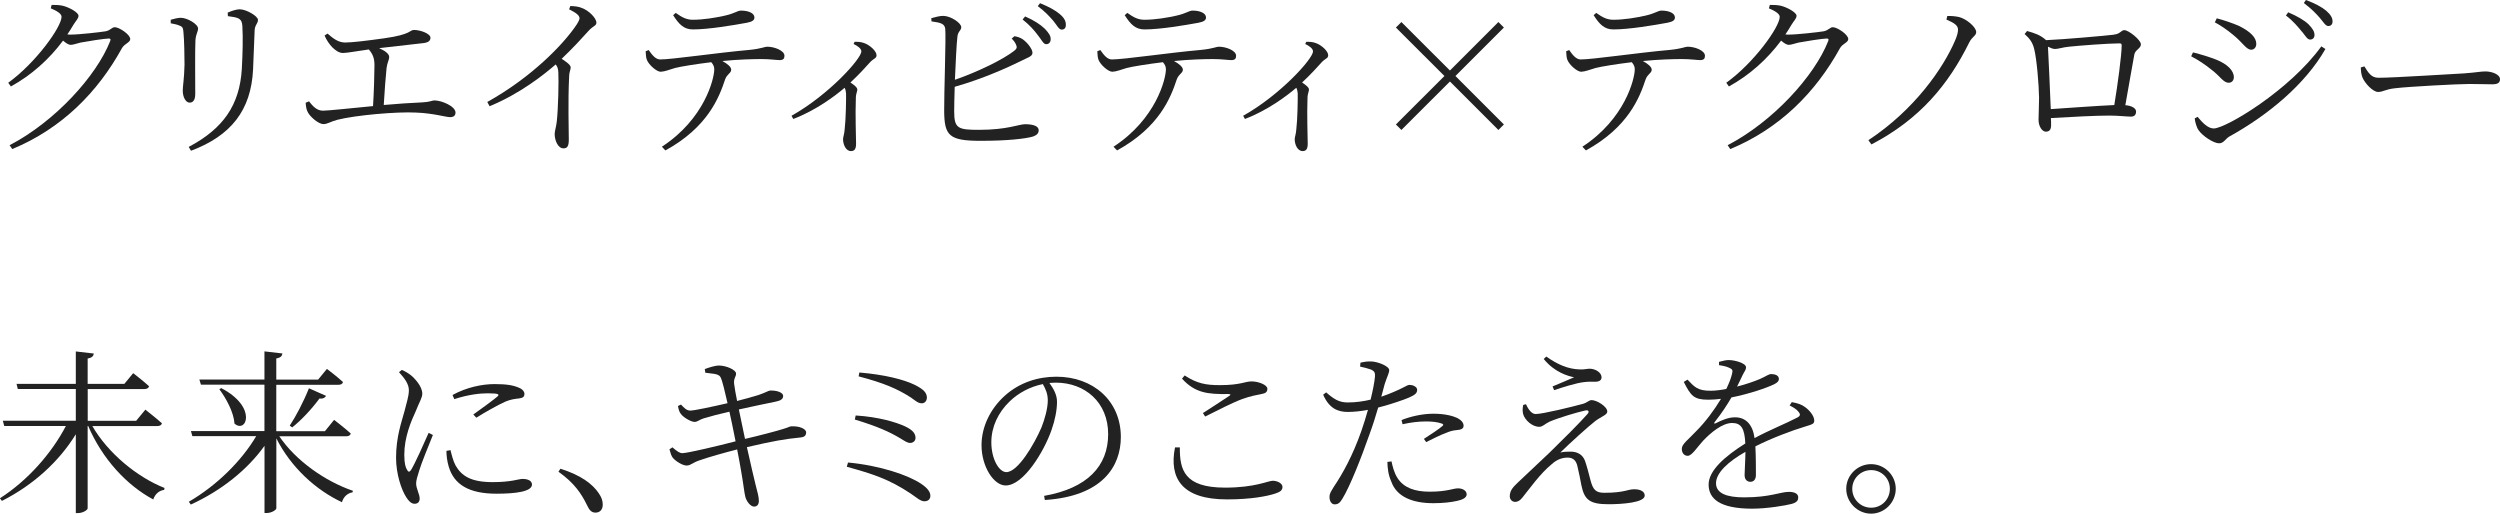 <?xml version="1.0" encoding="UTF-8"?>
<svg id="_レイヤー_2" data-name="レイヤー 2" xmlns="http://www.w3.org/2000/svg" viewBox="0 0 382.21 78.53">
  <defs>
    <style>
      .cls-1 {
        fill: #222;
        stroke-width: 0px;
      }
    </style>
  </defs>
  <g id="design">
    <g>
      <path class="cls-1" d="M7.9.75c.49,0,1.03,0,1.62.11,1.05.24,2.48,1.05,2.48,1.54,0,.46-.38.73-.78,1.4-.3.49-.59,1-.92,1.46.19.03.35.03.51.03,1.29,0,4.61-.38,5.37-.51.73-.16.92-.62,1.38-.62.65,0,2.35,1.11,2.35,1.81,0,.54-.89.7-1.27,1.4-3.69,6.71-9.17,12.27-16.77,15.42l-.4-.59c6.93-3.61,13.27-10.57,15.37-15.91.13-.32.03-.4-.22-.4-.59,0-3.34.43-4.31.62-.57.13-1.13.35-1.51.35-.3,0-.73-.27-1.16-.65-2.13,2.86-4.83,5.28-7.98,7.01l-.4-.57C5.45,9.63,9.41,4.13,9.41,2.56c0-.46-.7-.89-1.65-1.29l.13-.51Z"/>
      <path class="cls-1" d="M26.1,3.56v-.54c.54-.16,1.11-.3,1.54-.3,1,0,2.64.97,2.64,1.64,0,.51-.32.78-.4,1.78-.08,1.16-.03,7.09-.03,8.2,0,1.02-.38,1.35-.86,1.35-.59,0-1.05-.84-1.05-1.83,0-.73.22-1.78.27-3.99,0-1.24-.05-3.88-.16-4.88-.05-.65-.08-.86-.54-1.05-.4-.19-.84-.27-1.4-.38ZM29.2,23.05l-.35-.59c5.26-2.78,7.79-6.39,8.12-11.92.13-2.45.19-4.75.08-6.61-.05-.46-.11-.84-.59-1.11-.3-.16-.92-.27-1.62-.35l-.03-.54c.59-.27,1.35-.51,1.83-.51,1.02,0,2.8,1.05,2.8,1.62s-.46.73-.51,1.59c-.05,1.59-.16,4.31-.24,5.99-.3,6.26-3.4,10.14-9.49,12.43Z"/>
      <path class="cls-1" d="M50.06,5.12c.86.76,1.67,1.38,2.7,1.38,1.08,0,3.29-.27,6.01-.65,4.21-.59,3.8-1.27,4.53-1.27,1,0,2.51.57,2.51,1.19,0,.4-.24.7-1,.81-1.02.13-4.45.51-6.85.78.84.38,1.54.84,1.54,1.35,0,.46-.32.92-.4,1.7-.13,1.16-.32,3.72-.43,5.64,2.08-.19,4.15-.32,5.9-.4,1.16-.05,1.51-.3,1.83-.3,1.11,0,3.24.89,3.24,1.86,0,.46-.3.7-.81.7-.7,0-2.48-.59-5.2-.7-2.94-.16-9.3.4-12.08,1.11-1.02.27-1.48.65-2.1.65-.81,0-2.08-1.19-2.37-1.78-.22-.38-.3-.78-.35-1.48l.51-.22c.57.73,1.19,1.43,2.13,1.43.78,0,4.02-.35,7.66-.7.13-2,.22-5.04.22-6.26,0-1.08-.27-1.7-.86-2.4-1.81.24-3.29.54-3.94.54s-1.16-.4-1.67-.89c-.38-.4-.86-1.05-1.16-1.78l.46-.3Z"/>
      <path class="cls-1" d="M87.19.92c.62.03,1.19.05,1.75.3,1.05.35,2.24,1.54,2.24,2.24,0,.51-.49.46-1.21,1.27-1,1.11-2.32,2.56-4.1,4.26.75.49,1.38.94,1.38,1.32,0,.35-.24.73-.24,1.4-.19,3.91-.05,8.03-.05,9.65,0,1-.24,1.32-.81,1.32-.89,0-1.35-1.29-1.35-2.18,0-.49.22-1.02.32-1.91.22-1.83.32-6.34.24-7.55-.03-.49-.11-.81-.4-1.19-1.7,1.48-5.39,4.45-10.11,6.39l-.35-.65c6.82-3.8,11.49-8.74,13.37-11.41.51-.7.73-1.16.73-1.38,0-.43-.46-.81-1.59-1.38l.19-.51Z"/>
      <path class="cls-1" d="M99.18,7.66c.51.73,1.05,1.43,1.75,1.43,1.83,0,8.68-1.02,13.64-1.46,1.89-.19,2.32-.49,2.72-.49,1.11,0,2.64.59,2.64,1.38,0,.43-.16.67-.75.67-.43,0-1.46-.16-2.78-.16-1.21,0-3.48.05-5.96.3.73.4,1.35.89,1.35,1.32,0,.54-.62.65-.92,1.46-.94,2.83-2.67,7.33-9.14,10.89l-.54-.57c6.5-4.23,8.01-10.38,8.01-11.84,0-.38-.13-.7-.46-1.08-2.24.27-4.75.67-5.55.89-.84.24-1.54.54-2.16.57s-1.83-1.05-2.13-1.81c-.13-.32-.16-.75-.19-1.32l.46-.19ZM103.31,1.97c1.02.75,1.73,1.05,2.62,1.05,1.64,0,3.5-.32,4.85-.62,1.59-.35,1.94-.78,2.51-.78,1.16,0,2.05.4,2.05,1.05,0,.4-.3.65-1.16.81-2.08.38-5.85,1.02-8.25,1.02-1.38,0-2.13-.78-3.02-2.18l.4-.35Z"/>
      <path class="cls-1" d="M130.67,6.39c.46,0,.92,0,1.43.19.89.3,1.91,1.24,1.91,1.86,0,.49-.38.46-.94,1.02-.75.84-1.75,1.94-3.05,3.15.59.4,1.05.76,1.05,1.08,0,.3-.19.59-.22,1.13-.11,2.94.03,5.99.03,7.15,0,.81-.24,1.13-.78,1.13-.78,0-1.21-1-1.21-1.81,0-.35.19-.75.24-1.46.19-1.56.24-4.64.22-5.55-.03-.35-.08-.59-.22-.86-1.32,1.13-4.26,3.4-7.85,4.77l-.27-.49c5.72-3.21,10.68-8.74,10.68-9.84,0-.43-.59-.86-1.19-1.13l.16-.35Z"/>
      <path class="cls-1" d="M155.07,5.53c.51.08.89.22,1.27.46.73.51,1.51,1.51,1.51,2.08s-.7.7-1.73,1.24c-1.91.94-5.72,2.7-10.16,3.96-.05,1.62-.08,3.05-.08,3.75,0,2.64.59,2.83,3.83,2.83,4.26,0,6.09-.86,7.01-.86,1.27,0,2.08.3,2.08.92,0,.54-.38.78-.89.97-1.11.32-3.8.65-8.01.65-4.83,0-5.53-.81-5.55-4.61-.03-2.4.3-11.27.16-12.54-.11-.76-.7-.92-2.1-1.11l-.03-.49c.62-.16,1.32-.38,1.91-.35,1.11.05,2.67,1.08,2.67,1.73,0,.51-.51.62-.59,1.46-.13,1.16-.27,3.99-.38,6.58,3.67-1.29,7.28-3.07,9.01-4.39.46-.35.54-.57.32-1.02-.13-.32-.4-.65-.65-.89l.4-.35ZM156.72,2.51c1.35.59,2.35,1.24,3.02,1.89.62.65.92,1.11.89,1.62,0,.46-.32.78-.73.73-.4-.03-.65-.65-1.19-1.32-.54-.73-1.27-1.59-2.37-2.45l.38-.46ZM159.01.49c1.35.54,2.37,1.11,3.02,1.67.7.59.94,1.11.92,1.67,0,.46-.24.7-.65.7-.43-.03-.7-.65-1.27-1.35-.59-.67-1.19-1.35-2.37-2.24l.35-.46Z"/>
      <path class="cls-1" d="M168.23,7.66c.51.73,1.05,1.43,1.75,1.43,1.83,0,8.68-1.02,13.64-1.46,1.89-.19,2.32-.49,2.72-.49,1.11,0,2.64.59,2.64,1.38,0,.43-.16.67-.75.67-.43,0-1.46-.16-2.78-.16-1.21,0-3.48.05-5.96.3.73.4,1.35.89,1.35,1.32,0,.54-.62.65-.92,1.46-.94,2.83-2.67,7.33-9.14,10.89l-.54-.57c6.5-4.23,8.01-10.38,8.01-11.84,0-.38-.13-.7-.46-1.08-2.24.27-4.75.67-5.55.89-.84.24-1.54.54-2.16.57s-1.83-1.05-2.13-1.81c-.13-.32-.16-.75-.19-1.32l.46-.19ZM172.35,1.97c1.02.75,1.73,1.05,2.62,1.05,1.64,0,3.5-.32,4.85-.62,1.59-.35,1.94-.78,2.51-.78,1.16,0,2.05.4,2.05,1.05,0,.4-.3.65-1.16.81-2.08.38-5.85,1.02-8.25,1.02-1.38,0-2.13-.78-3.02-2.18l.4-.35Z"/>
      <path class="cls-1" d="M199.72,6.39c.46,0,.92,0,1.43.19.89.3,1.91,1.24,1.91,1.86,0,.49-.38.46-.94,1.02-.75.84-1.75,1.94-3.05,3.15.59.4,1.05.76,1.05,1.08,0,.3-.19.59-.22,1.13-.11,2.94.03,5.99.03,7.15,0,.81-.24,1.13-.78,1.13-.78,0-1.21-1-1.21-1.81,0-.35.19-.75.24-1.46.19-1.56.24-4.64.22-5.55-.03-.35-.08-.59-.22-.86-1.32,1.13-4.26,3.4-7.85,4.77l-.27-.49c5.72-3.21,10.68-8.74,10.68-9.84,0-.43-.59-.86-1.19-1.13l.16-.35Z"/>
      <path class="cls-1" d="M214.25,19.87l-.84-.84,7.42-7.41-7.42-7.41.84-.84,7.42,7.41,7.41-7.41.84.84-7.41,7.41,7.41,7.41-.84.84-7.41-7.41-7.42,7.41Z"/>
      <path class="cls-1" d="M239.91,7.66c.51.73,1.05,1.43,1.75,1.43,1.83,0,8.68-1.02,13.64-1.46,1.89-.19,2.32-.49,2.72-.49,1.11,0,2.64.59,2.64,1.38,0,.43-.16.67-.75.67-.43,0-1.46-.16-2.78-.16-1.21,0-3.48.05-5.96.3.73.4,1.35.89,1.35,1.32,0,.54-.62.65-.92,1.46-.94,2.83-2.67,7.33-9.14,10.89l-.54-.57c6.5-4.23,8.01-10.38,8.01-11.84,0-.38-.13-.7-.46-1.08-2.24.27-4.75.67-5.55.89-.84.24-1.54.54-2.16.57s-1.83-1.05-2.13-1.81c-.13-.32-.16-.75-.19-1.32l.46-.19ZM244.04,1.97c1.02.75,1.73,1.05,2.62,1.05,1.64,0,3.5-.32,4.85-.62,1.59-.35,1.94-.78,2.51-.78,1.16,0,2.05.4,2.05,1.05,0,.4-.3.65-1.16.81-2.08.38-5.85,1.02-8.25,1.02-1.38,0-2.13-.78-3.02-2.18l.4-.35Z"/>
      <path class="cls-1" d="M270.56.75c.49,0,1.03,0,1.62.11,1.05.24,2.48,1.05,2.48,1.54,0,.46-.38.73-.78,1.4-.3.49-.59,1-.92,1.46.19.03.35.03.51.03,1.29,0,4.61-.38,5.37-.51.73-.16.92-.62,1.38-.62.65,0,2.35,1.11,2.35,1.81,0,.54-.89.7-1.27,1.4-3.69,6.71-9.17,12.27-16.77,15.42l-.4-.59c6.93-3.61,13.27-10.57,15.37-15.91.13-.32.03-.4-.22-.4-.59,0-3.34.43-4.31.62-.57.13-1.13.35-1.51.35-.3,0-.73-.27-1.16-.65-2.13,2.86-4.83,5.28-7.98,7.01l-.4-.57c4.21-3.02,8.17-8.52,8.17-10.08,0-.46-.7-.89-1.65-1.29l.13-.51Z"/>
      <path class="cls-1" d="M297.58,2.99l.13-.54c.62-.03,1.24.03,1.83.16,1.13.3,2.59,1.54,2.59,2.29,0,.59-.62.67-1.08,1.62-3.16,6.39-7.52,11.7-14.94,15.56l-.46-.65c7.06-4.66,11.43-11,13.24-15.21.32-.73.46-1.29.46-1.67,0-.65-.51-1.02-1.78-1.56Z"/>
      <path class="cls-1" d="M323.22,5.28c.94-.08,1.05-.67,1.56-.67.67,0,2.53,1.51,2.53,2.16s-.84.81-1,1.54c-.24,1.19-.84,4.83-1.38,7.77.97.08,1.64.46,1.64.97,0,.46-.22.78-.78.78s-2.02-.16-3.26-.16c-2.1,0-5.74.19-8.98.38.03.35.03.67.03,1.08,0,.67-.24,1-.81,1-.51,0-1.11-.73-1.11-1.83,0-.54.08-2.21.08-3.37-.03-2.02-.35-5.88-.75-7.47-.24-.97-.7-1.59-1.46-2.26l.38-.46c1.13.32,2.02.59,2.91,1.4,2.67-.11,9.33-.7,10.38-.84ZM323.24,16.07c.51-3.07,1.13-7.63,1.13-9.14,0-.22-.08-.3-.32-.3-1.73,0-6.26.35-7.74.51-.89.08-1.65.35-2.13.35-.3,0-.7-.16-1.08-.35.08,1.64.32,6.55.43,9.54,2.88-.19,7.2-.51,9.71-.62Z"/>
      <path class="cls-1" d="M335,8.6l.27-.59c1.38.35,2.37.65,3.61,1.13,1.64.67,2.64,1.64,2.64,2.67,0,.43-.27.84-.78.84-.84,0-1.27-.97-2.67-2.02-1.02-.81-1.94-1.43-3.07-2.02ZM354.9,7.09l.62.4c-3.07,5.39-8.76,10.11-14.72,13.4-.54.32-.84,1.02-1.54,1.02-.84,0-2.54-1.13-3.13-2-.32-.43-.57-1.4-.59-1.81l.43-.24c.73.86,1.56,1.78,2.48,1.78,1.83,0,11.59-5.82,16.45-12.56ZM338.61,3.42l.3-.62c1.02.27,2.24.67,3.4,1.16,1.83.92,2.64,1.81,2.64,2.75,0,.49-.3.89-.78.89-.75,0-1.29-1.08-2.72-2.24-.92-.78-2.05-1.54-2.83-1.94ZM351.93,4.85c-.59-.73-1.32-1.62-2.45-2.48l.35-.49c1.38.59,2.45,1.21,3.1,1.83.65.67.92,1.13.92,1.64,0,.46-.3.7-.67.7-.43,0-.7-.54-1.24-1.21ZM354.65,2.72c-.59-.67-1.24-1.35-2.43-2.26l.32-.46c1.38.51,2.43,1.08,3.1,1.64.67.59.97,1.08.97,1.64,0,.43-.24.7-.65.7-.43,0-.73-.59-1.32-1.27Z"/>
      <path class="cls-1" d="M361.47,10.14c.59.92,1.02,1.75,2.16,1.75,2.4,0,11.84-.62,13.08-.67,1.81-.13,2.56-.3,3.26-.3,1.02,0,2.24.46,2.24,1.19,0,.49-.27.78-1.19.78s-1.89-.05-3.53-.05-9.28.4-11.3.65c-1.54.16-1.83.57-2.62.57s-2.02-1.32-2.4-2.24c-.19-.51-.22-.97-.24-1.51l.54-.16Z"/>
      <path class="cls-1" d="M14.1,65.11c2.43,4.21,6.9,7.85,11.05,9.49l-.05.3c-.73.08-1.38.59-1.67,1.46-4.07-2.18-7.79-6.2-9.95-11.24h-.08v12.59c0,.27-.75.73-1.46.73h-.35v-12.05c-2.54,4.15-6.5,7.77-11.3,10.19l-.3-.4c4.29-2.75,7.93-6.93,10.08-11.05H.65l-.22-.81h11.16v-4.85H2.72l-.19-.78h9.06v-4.96l2.75.32c-.05.38-.27.65-.94.76v3.88h5.61l1.35-1.64s1.48,1.13,2.43,2c-.08.3-.35.43-.73.43h-8.65v4.85h7.41l1.4-1.7s1.56,1.21,2.53,2.08c-.05.3-.35.43-.73.43h-9.92Z"/>
      <path class="cls-1" d="M42.68,66.67c2.51,3.75,7.06,6.93,11.27,8.36l-.05.24c-.73.11-1.38.65-1.62,1.51-4.04-1.89-7.82-5.37-10.03-9.76v10.68c0,.27-.75.73-1.46.73h-.35v-10.27c-2.64,3.69-6.61,6.85-11.27,8.98l-.3-.43c4.31-2.51,8.09-6.28,10.3-10.03h-9.76l-.22-.78h11.24v-7.09h-9.71l-.24-.78h9.95v-4.31l2.75.32c-.05.38-.27.65-.94.76v3.24h6.39l1.35-1.64s1.51,1.13,2.45,2c-.05.3-.32.43-.7.43h-9.49v7.09h7.44l1.4-1.73s1.56,1.19,2.54,2.08c-.05.3-.32.43-.7.43h-10.25ZM33.83,59.34c5.58,2.91,3.83,7.01,2.02,5.42-.11-1.73-1.29-3.88-2.32-5.26l.3-.16ZM44.29,65.08c.92-1.38,2.1-3.61,2.94-5.72l2.62,1.16c-.13.27-.49.49-1,.4-1.24,1.67-2.8,3.34-4.18,4.42l-.38-.27Z"/>
      <path class="cls-1" d="M66.18,66.51c-.57,1.4-1.81,4.45-2.1,5.47-.27.84-.46,1.46-.46,1.94,0,.78.54,1.64.54,2.29,0,.51-.27.81-.78.81-.49,0-.92-.43-1.27-1-.73-1.11-1.56-3.53-1.56-6.04,0-3.21.86-5.5,1.29-7.12.32-1.29.65-2.24.67-3.13.03-.97-.62-1.86-1.51-2.83l.43-.35c.54.24.92.46,1.38.81.57.46,1.75,1.7,1.75,2.83,0,.62-.38,1.11-1.02,2.72-.7,1.51-1.73,3.94-1.73,6.61,0,1.43.21,1.97.43,2.32.16.32.35.38.59.03.59-.94,2.1-4.31,2.7-5.69l.65.32ZM68.88,68.83c.16.65.4,1.67.78,2.35.92,1.59,2.35,2.53,5.66,2.53,2.91,0,3.94-.49,4.58-.49.73,0,1.43.24,1.43.86,0,1.08-2.51,1.4-5.42,1.4-4.21,0-6.5-1.4-7.31-4.15-.24-.81-.35-1.67-.35-2.4l.62-.11ZM69.18,60.39c2.16-1.19,4.56-1.67,6.44-1.67s2.88.19,3.75.57c.57.24.81.62.81.94,0,.35-.16.59-.73.67-.65.08-1.32.13-2.21.51-1.19.54-3.1,1.62-4.42,2.45l-.46-.49c1.21-.86,3.13-2.26,3.69-2.75.32-.3.3-.49-1.48-.49-1.11,0-2.86.16-5.12.89l-.27-.65Z"/>
      <path class="cls-1" d="M85.68,71.66c3.24,1.02,4.93,2.4,5.82,3.69.49.7.65,1.21.65,1.81,0,.78-.46,1.21-1.11,1.21-.57,0-.92-.32-1.29-1.13-.86-1.78-1.97-3.42-4.37-5.12l.3-.46Z"/>
      <path class="cls-1" d="M107.76,56.42c.7-.27,1.67-.54,2.1-.54,1.16,0,2.64.65,2.67,1.21.03.51-.38.7-.3,1.54.11.86.24,1.54.46,2.67,1.16-.3,2.24-.59,3.21-.89,1.13-.38,1.56-.67,1.81-.7.78-.05,2.02.19,2.02.84,0,.46-.4.7-1.08.84-1.48.3-4.04.84-5.69,1.21.32,1.54.65,3.07.94,4.5,2.13-.49,4.99-1.24,5.9-1.54.75-.22.89-.35,1.13-.38,1.21-.08,2.32.35,2.32.94,0,.35-.16.7-.86.76-2.45.24-4.13.54-8.2,1.48.57,2.53,1.05,4.66,1.32,5.72.3,1.21.51,1.83.51,2.53,0,.4-.19.84-.73.84-.57,0-1.19-.84-1.35-1.54-.13-.46-.32-2.13-.59-3.64-.16-.94-.38-2.21-.65-3.56-1.92.49-4.42,1.19-5.85,1.7-1,.35-1.27.76-1.86.76-.57.03-1.7-.65-2.13-1.19-.22-.27-.35-.7-.51-1.29l.46-.3c.7.62,1.11.89,1.51.89.78,0,5.45-1.11,8.14-1.81-.35-1.75-.7-3.48-.94-4.53-1.46.32-2.88.7-3.94,1.02-.75.24-.92.54-1.4.54-.54,0-1.73-.7-2.1-1.24-.24-.32-.32-.62-.43-1.19l.46-.22c.43.43.81.92,1.43.92s3.48-.62,5.69-1.13c-.38-1.64-.78-3.45-1.08-3.99-.3-.57-1.38-.51-2.32-.67l-.08-.57Z"/>
      <path class="cls-1" d="M129.65,70.71c4.96.46,9.28,1.97,11.19,3.26.92.62,1.4,1.21,1.4,1.83,0,.43-.27.84-.92.84-.59,0-1.21-.59-2.13-1.21-3.29-2.18-5.74-2.97-9.73-4.07l.19-.65ZM130.83,63.52c3.5.22,6.15,1.02,7.55,1.67,1.02.49,1.59,1,1.59,1.75,0,.43-.32.78-.84.78-.38,0-.78-.27-1.48-.7-1.67-1-3.5-1.83-6.96-2.88l.13-.62ZM141.7,60.82c0,.46-.32.84-.76.84-.57,0-.92-.35-1.64-.86-2.08-1.35-4.21-2.26-8.03-3.26l.11-.59c3.88.32,6.79,1.08,8.41,1.86,1.48.73,1.92,1.27,1.92,2.02Z"/>
      <path class="cls-1" d="M159.63,75.81c6.61-1.16,9.79-4.56,9.79-9.44s-3.56-7.87-8.01-7.87c-.32,0-.65.03-.97.05.62.86,1.16,1.81,1.16,2.86,0,1.29-.3,2.8-.84,4.34-1.13,3.24-4.26,8.47-7.01,8.47-1.81,0-3.69-2.86-3.69-6.17,0-2.72,1.29-5.53,3.59-7.58,2.21-1.97,4.99-2.88,7.87-2.88,5.55,0,9.84,3.64,9.84,9.22,0,4.48-2.8,9.06-11.62,9.63l-.11-.62ZM159.44,58.72c-1.89.38-3.72,1.32-5.1,2.67-1.73,1.67-2.78,3.86-2.78,6.23,0,2.59,1.19,4.56,2.29,4.56,1.78,0,4.26-4.26,5.37-6.82.51-1.29.97-2.94.97-4.15,0-.97-.3-1.67-.75-2.48Z"/>
      <path class="cls-1" d="M180.38,68.4c-.03,3.42.67,6.15,6.9,6.15,4.66,0,6.58-1.05,7.31-1.05.67,0,1.48.38,1.48.94,0,.49-.3.75-1.11,1.02-1.24.4-3.64.89-7.39.89-6.85,0-8.87-3.21-7.93-7.95h.73ZM183.89,63.16c1.35-.86,3.05-1.97,4.02-2.62.3-.19.27-.27-.11-.3-3.15.05-5.1-.16-7.09-2.35l.4-.49c1.91,1.24,3.26,1.48,5.37,1.48,3.21,0,3.83-.57,4.88-.57,1,0,2.4.51,2.4,1.13,0,.49-.27.7-.94.81-.75.16-1.56.27-2.91.76-1.35.49-3.8,1.73-5.66,2.67l-.35-.54Z"/>
      <path class="cls-1" d="M207.99,55.45c.57-.13,1.05-.22,1.7-.19.97.05,2.67.7,2.7,1.32,0,.46-.38,1.13-.7,2.16-.13.49-.3,1.16-.51,1.91,1.43-.49,2.56-1,3.4-1.43.4-.22.7-.38.92-.38.46,0,1.16.27,1.16.75,0,.51-.3.78-1.29,1.21-.62.27-2.72,1.02-4.67,1.51-.38,1.32-.84,2.78-1.32,4.07-1.27,3.64-2.99,7.98-4.15,9.87-.38.62-.65.86-1.19.86-.46,0-.78-.49-.78-1.11s.24-.84.65-1.56c1.38-2.05,2.88-4.75,4.21-8.52.35-1,.7-2.13,1.02-3.26-.97.19-2.1.32-3.1.32-1.56,0-2.86-.59-3.75-2.64l.46-.35c1.16,1.02,1.97,1.54,3.29,1.54s2.48-.19,3.5-.43c.35-1.4.59-2.67.67-3.51.05-.59-.08-.84-.57-1.08-.54-.19-1.13-.35-1.7-.46l.05-.62ZM212.74,70.53c.16.78.4,1.75.92,2.56.94,1.46,2.59,2.08,4.91,2.08,2.7,0,3.56-.51,4.34-.51.62,0,1.32.3,1.32.92,0,.54-.7.84-1.48,1-.84.19-2.05.35-3.61.35-3.13,0-5.61-.94-6.44-3.32-.46-1.02-.57-2.05-.59-2.99l.65-.08ZM214.27,64.22c1.27-.51,3.1-.97,4.88-.97s2.99.35,3.64.65c.62.32.97.73.97,1.19,0,.49-.46.62-1.11.67-.49.05-.89.13-1.59.43-.84.3-2.1.94-3.02,1.4l-.35-.49c.92-.59,2.48-1.62,2.83-1.97.22-.16.13-.3-.11-.38-.65-.24-1.56-.32-2.37-.32-1.19,0-2.43.16-3.61.43l-.16-.65Z"/>
      <path class="cls-1" d="M233.3,61.79c.4.92.92,1.51,1.48,1.51,1.05,0,5.69-1.13,7.23-1.56.67-.19.92-.57,1.32-.57.78,0,2.4.97,2.4,1.75,0,.51-.86.73-1.81,1.43-1.11.86-3.91,3.4-5.37,4.83.54-.13,1.16-.13,1.62-.13.94,0,1.81.43,2.16,1.43.3.86.59,2,.84,2.97.38,1.43.81,1.89,2.1,1.89,3.1,0,3.56-.54,4.56-.54,1.05,0,1.62.38,1.62.97,0,1.08-3.5,1.32-5.53,1.32-2.91,0-3.69-.7-4.15-2.89-.16-.86-.38-2-.62-2.97-.16-.7-.57-1.27-1.46-1.27-.84,0-1.65.27-2.45,1-1.81,1.48-3.4,3.77-4.48,5.1-.32.4-.65.67-1.13.67-.43,0-.81-.35-.81-.86,0-.94.59-1.48,1.32-2.18,1.13-1.08,3.34-3.13,4.75-4.48,2.05-2,4.64-4.58,5.8-5.9.38-.43.13-.67-.38-.54-1.21.27-3.88,1.05-5.42,1.7-.73.35-1.02.78-1.56.78-1.13,0-2.16-1.05-2.43-1.83-.16-.49-.13-.97-.03-1.51l.43-.11ZM236,54.89l.4-.38c1.75,1.24,3.34,1.91,5.1,1.97.76.03,1.08-.11,1.54-.11.81,0,1.81.54,1.81,1.32,0,.35-.24.67-.94.67-.54,0-.94-.03-1.67.05-1.19.11-3.53.86-4.64,1.24l-.24-.57c1.08-.46,2.45-1.02,3.29-1.4-.92-.19-2.99-.75-4.64-2.8Z"/>
      <path class="cls-1" d="M273.91,61.47c.97.19,1.54.38,2,.73.67.46,1.46,1.35,1.46,2.1,0,.49-.27.57-1.32.89-2.08.62-5.23,1.81-7.68,3.05.08,1.54.08,3.51.08,4.37,0,.65-.3,1.05-.84,1.05-.46,0-.89-.3-.89-1.02,0-.65.11-2.1.13-3.56-2.62,1.48-4.5,3.21-4.5,4.8s1.73,2.16,4.29,2.16c3.99,0,5.55-.84,6.85-.84.94,0,1.43.32,1.43.84,0,.4-.13.76-1,1-.89.24-3.75.73-6.04.73-5.01,0-6.66-1.56-6.66-3.69s2.45-4.29,5.61-6.28c-.11-2.29-.62-3.13-2.02-3.13-1.51,0-3.29,1.51-4.42,2.7-.94,1.02-1.7,2.29-2.35,2.32-.54,0-.92-.4-.92-1.08,0-.73,1-1.4,2.21-2.7,1.4-1.4,2.75-3.21,3.78-4.93-.67.08-1.32.13-1.94.13-2.21,0-2.67-.59-3.75-2.72l.57-.35c1.08,1.13,1.54,1.7,3.53,1.7.73,0,1.56-.11,2.4-.27.43-.89.75-1.7.89-2.37.13-.49.05-.67-.49-.89-.32-.16-.89-.3-1.51-.38v-.51c.54-.13,1.11-.3,1.54-.27.83,0,2.59.46,2.59,1.11,0,.38-.22.57-.51,1.16-.19.43-.54,1.11-.86,1.78,1.38-.35,2.67-.81,3.5-1.16,1.13-.51,1.32-.75,1.73-.75.59,0,1.16.22,1.16.73,0,.35-.24.59-.75.84-1.11.54-3.77,1.46-6.5,2-.65,1.11-1.4,2.29-2.59,3.8-.11.13-.03.27.16.16.86-.43,1.89-.92,2.97-.92,1.7,0,2.72,1.16,2.99,3.18,2.18-1.19,4.93-2.29,6.55-3.15.46-.24.51-.49.13-.92-.27-.35-.81-.67-1.32-.92l.32-.49Z"/>
      <path class="cls-1" d="M282.26,74.73c0-2.08,1.73-3.77,3.8-3.77s3.77,1.7,3.77,3.77-1.7,3.8-3.77,3.8-3.8-1.73-3.8-3.8ZM283.18,74.73c0,1.59,1.27,2.89,2.89,2.89s2.86-1.29,2.86-2.89-1.27-2.86-2.86-2.86-2.89,1.27-2.89,2.86Z"/>
    </g>
  </g>
</svg>